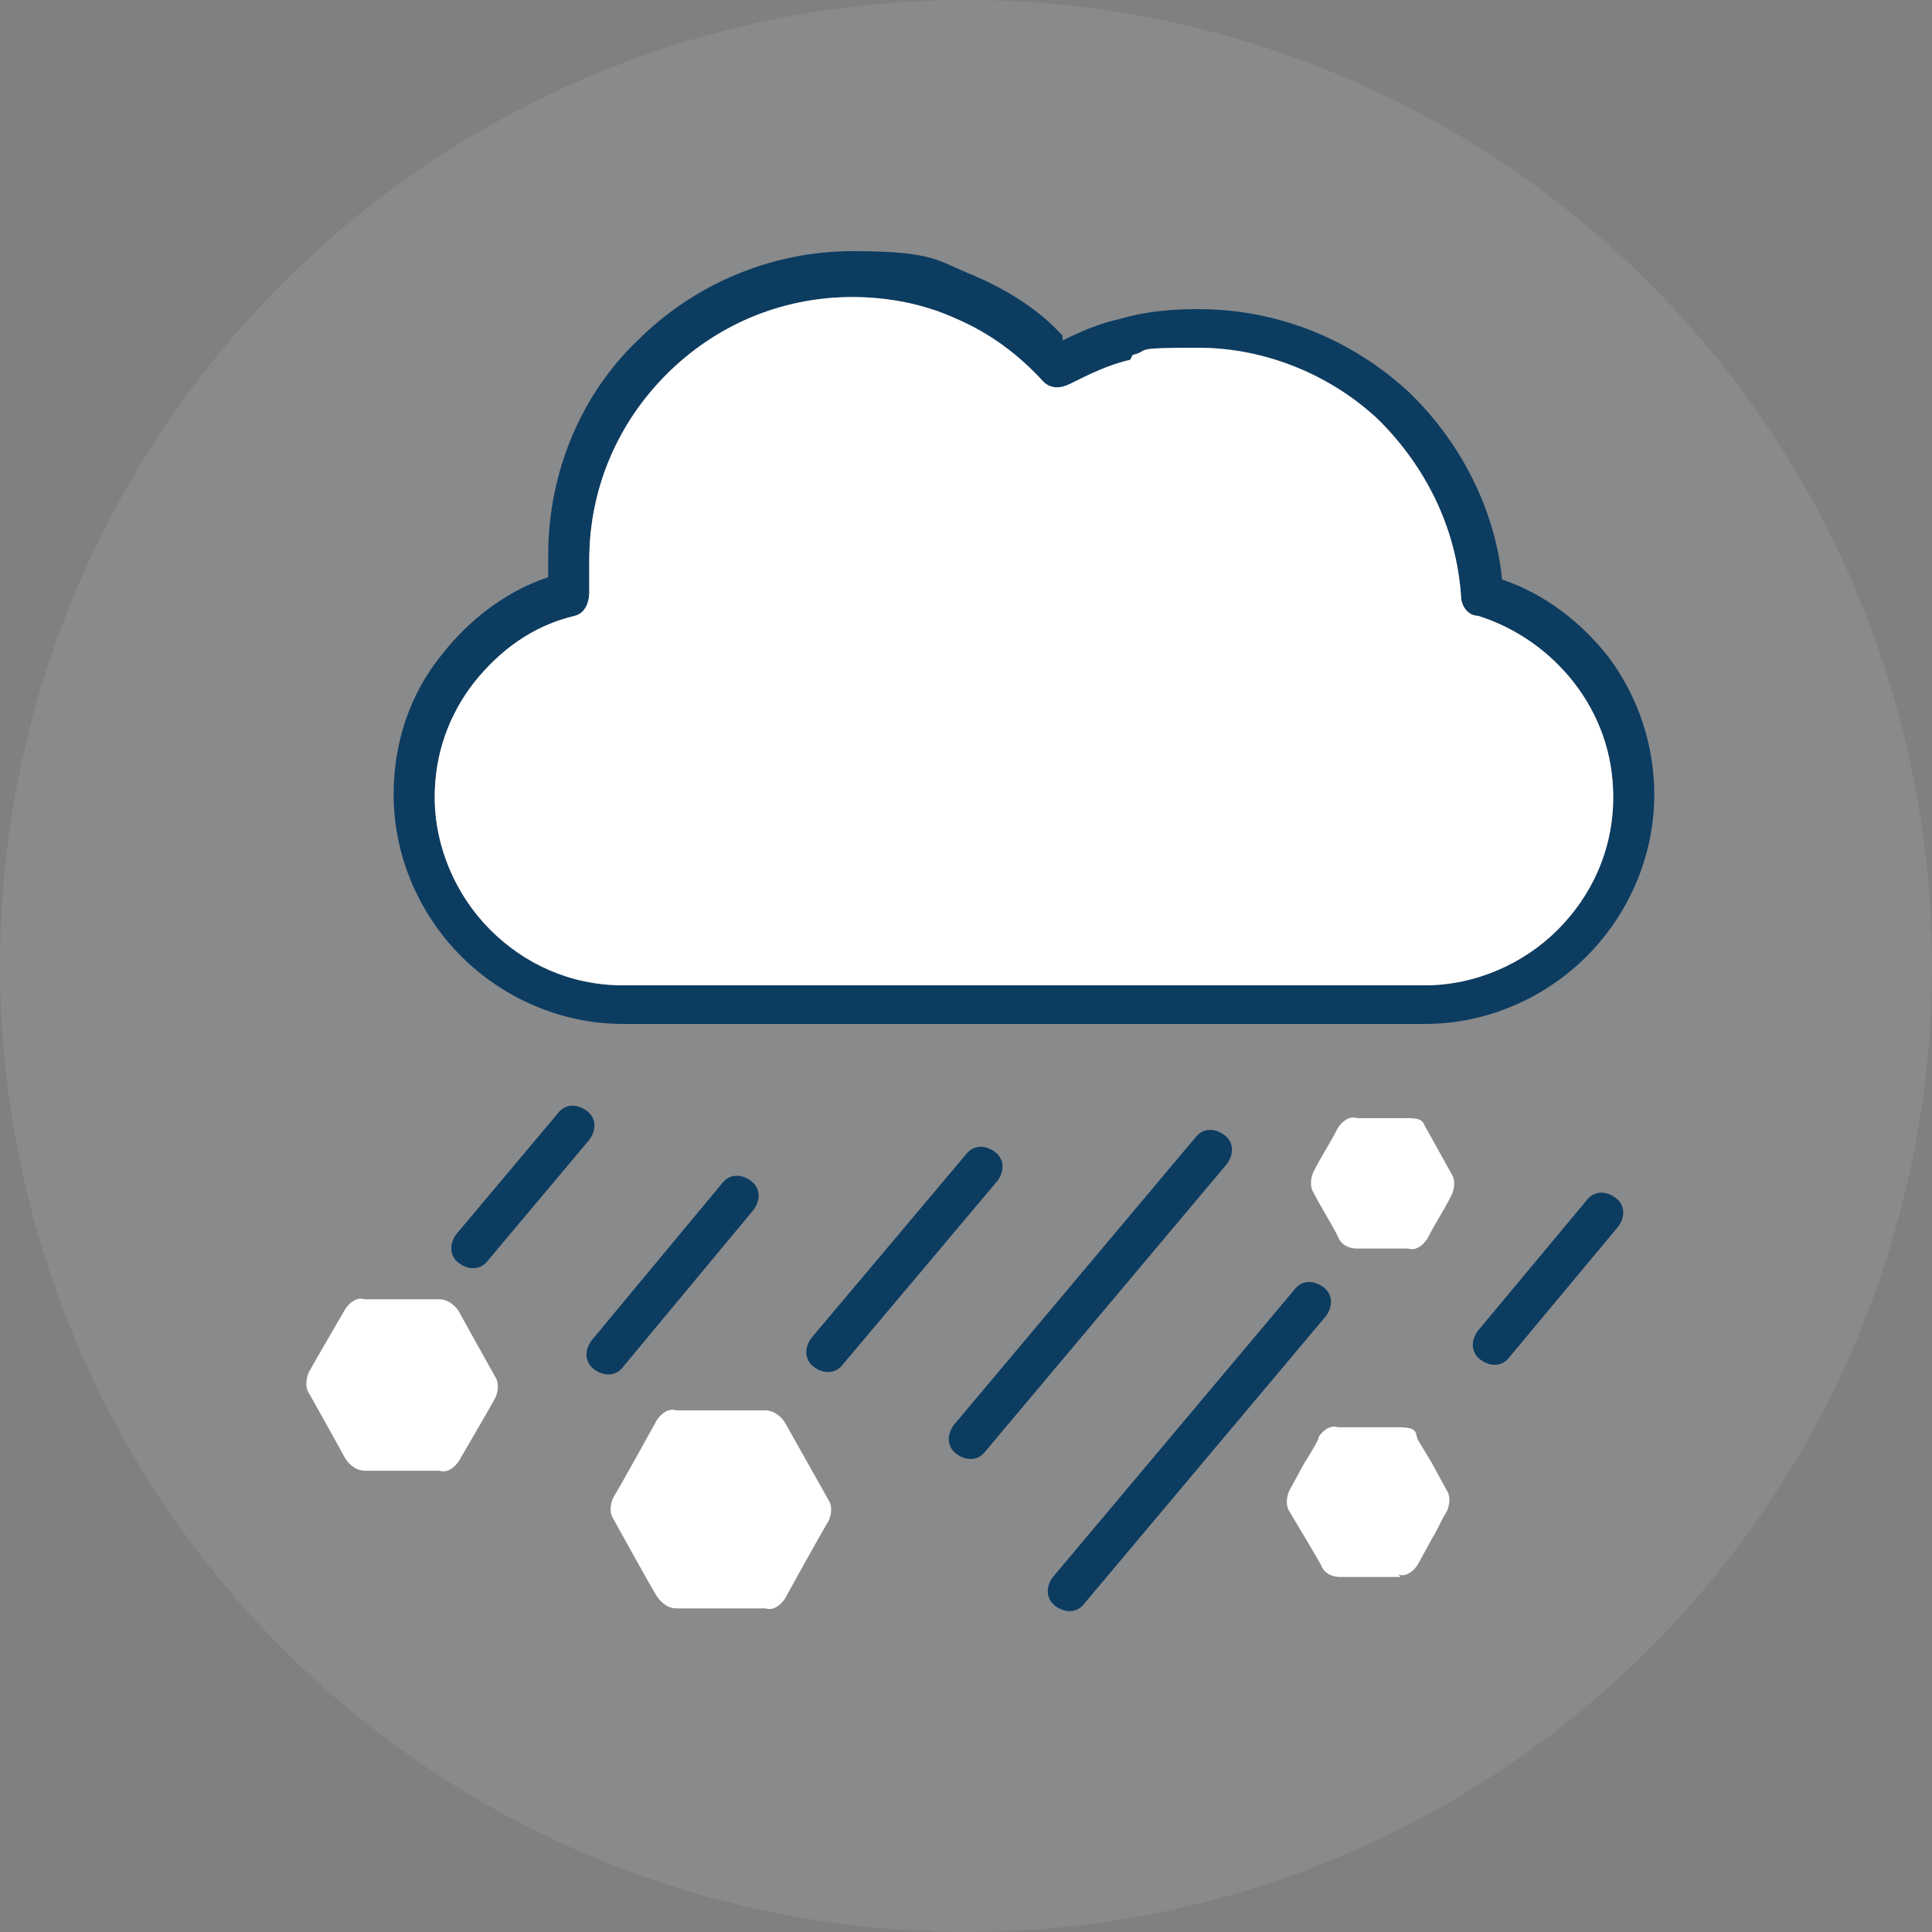 <?xml version="1.0" encoding="UTF-8"?>
<svg xmlns="http://www.w3.org/2000/svg" version="1.1" viewBox="0 0 80 80">
  <rect x="0" y="0" width="80" height="80" fill="#808080" stroke="none"/>
  <!-- Generator: Adobe Illustrator 29.2.1, SVG Export Plug-In . SVG Version: 2.1.0 Build 116)  -->
  <defs>
    <style>
      .st0 {
        opacity: .3;
      }

      .st0, .st1, .st2, .st3 {
        fill: #0e3d62;
      }

      .st4 {
        fill: #0d3c61;
      }

      .st5 {
        fill: #fff;
      }

      .st6 {
        fill: #f93;
      }

      .st7 {
        display: none;
      }

      .st8 {
        fill: #929496;
        fill-opacity: .5;
      }

      .st2 {
        stroke: #fff;
        stroke-miterlimit: 10;
        stroke-width: 1.2px;
      }

      .st3 {
        opacity: .6;
      }
    </style>
  </defs>
  <g id="Layer_1">
    <circle class="st8" cx="40" cy="40" r="40"/>
  </g>
  <g id="Layer_2">
    <g id="Layer_x5F_1">
      <path class="st4" d="M67,50.8c.3-.4.3-.9-.1-1.2-.4-.3-.9-.3-1.2.1l-4.5,5.4c-.3.4-.3.9.1,1.2.4.3.9.3,1.2-.1l4.5-5.4Z"/>
      <path class="st4" d="M54.9,54.5c.3-.4.3-.9-.1-1.2-.4-.3-.9-.3-1.2.1l-10,11.9c-.3.4-.3.9.1,1.2.4.3.9.3,1.2-.1l10-11.9Z"/>
      <path class="st4" d="M50.8,48.2c.3-.4.3-.9-.1-1.2-.4-.3-.9-.3-1.2.1l-10,11.9c-.3.4-.3.9.1,1.2.4.3.9.3,1.2-.1l10-11.9Z"/>
      <path class="st4" d="M41.3,48.9c.3-.4.3-.9-.1-1.2-.4-.3-.9-.3-1.2.1l-6.4,7.6c-.3.4-.3.9.1,1.2.4.3.9.3,1.2-.1l6.4-7.6Z"/>
      <path class="st4" d="M31.2,50.1c.3-.4.3-.9-.1-1.2-.4-.3-.9-.3-1.2.1l-5.4,6.5c-.3.4-.3.9.1,1.2.4.3.9.3,1.2-.1l5.4-6.5Z"/>
      <path class="st4" d="M24.4,47.2c.3-.4.3-.9-.1-1.2-.4-.3-.9-.3-1.2.1l-4.2,5c-.3.4-.3.9.1,1.2.4.3.9.3,1.2-.1l4.2-5Z"/>
      <path class="st6" d="M16.7,59.2h1.1c.4-.6.7-1.2,1.1-1.8-.4-.6-.7-1.2-1.1-1.8h-2.1c-.4.6-.7,1.2-1.1,1.8.4.6.7,1.2,1.1,1.8h1.1Z"/>
      <path class="st5" d="M18.2,60.9h-3.1c-.3,0-.6-.2-.8-.5-.1-.2-1.5-2.7-1.5-2.7-.2-.3-.1-.7,0-.9.1-.2,1.5-2.6,1.5-2.6.2-.3.5-.5.8-.4h3.1c.3,0,.6.2.8.5.1.2,1.5,2.7,1.5,2.7.2.3.1.7,0,.9-.1.2-1.5,2.6-1.5,2.6-.2.3-.5.5-.8.4Z"/>
      <path class="st6" d="M29.9,64.8h1.4c.5-.8.9-1.6,1.4-2.4l-.7-1.2-.7-1.2h-2.7c-.5.8-.9,1.6-1.4,2.4.5.8.9,1.6,1.4,2.4h1.4Z"/>
      <path class="st5" d="M31.7,66.6h-3.7c-.3,0-.6-.2-.8-.5-.2-.3-1.8-3.2-1.8-3.2-.2-.3-.1-.7,0-.9.2-.3,1.8-3.2,1.8-3.2.2-.3.5-.5.8-.4h1.8s1.9,0,1.9,0c.3,0,.6.2.8.5l.9,1.6.9,1.6c.2.3.1.7,0,.9-.2.3-1.8,3.2-1.8,3.2-.2.3-.5.5-.8.4h0Z"/>
      <path class="st6" d="M56.8,63.5h.8c.3-.5.5-.9.8-1.4l-.4-.7-.4-.7c-.5,0-1.1,0-1.6,0-.3.5-.5.9-.8,1.4.3.5.5.9.8,1.4h.8,0Z"/>
      <path class="st5" d="M58,65.3h-2.5c-.4,0-.7-.2-.8-.5-.1-.2-1.3-2.2-1.3-2.2-.2-.3-.1-.7,0-.9l.6-1.1c0,0,.7-1.1.6-1.1.2-.3.5-.5.8-.4.8,0,1.7,0,2.5,0s.7.2.8.5l.6,1,.6,1.1c.2.3.1.7,0,.9-.2.3-.4.8-.6,1.1l-.6,1.1h0c-.2.3-.5.5-.8.4h0Z"/>
      <path class="st6" d="M57.3,49.9h.6c.2-.3.4-.7.6-1l-.3-.5-.3-.5c-.4,0-.8,0-1.1,0-.2.3-.4.7-.6,1,.2.3.4.7.6,1h.6Z"/>
      <path class="st5" d="M58.3,51.7h-2.1c-.4,0-.7-.2-.8-.5-.3-.6-.7-1.2-1-1.8h0c-.2-.3-.1-.7,0-.9.3-.6.7-1.2,1-1.8h0c.2-.3.5-.5.8-.4.7,0,1.4,0,2.1,0s.6.2.8.5l.5.9.5.9h0c.2.3.1.7,0,.9-.3.6-.7,1.2-1,1.8h0c-.2.3-.5.5-.8.4Z"/>
      <path class="st4" d="M44,14.1c.8-.4,1.5-.7,2.4-.9,1-.3,2.1-.4,3.2-.4,3.4,0,6.4,1.3,8.7,3.4,2.1,2,3.6,4.8,3.9,7.8,1.8.6,3.3,1.8,4.4,3.2,1.2,1.6,1.9,3.6,1.9,5.7h0c0,2.6-1.1,5-2.8,6.7-1.7,1.7-4.1,2.8-6.7,2.8H25.8c-2.6,0-5-1.1-6.7-2.8-1.7-1.7-2.8-4.1-2.8-6.7h0c0-2.2.7-4.2,2-5.8,1.1-1.4,2.6-2.6,4.4-3.2h0c0-.4,0-.6,0-.9,0-3.5,1.4-6.7,3.7-8.9,2.3-2.3,5.5-3.7,8.9-3.7s3.5.4,5,1c1.4.6,2.7,1.4,3.7,2.5h0ZM46.8,14.9c-.9.2-1.7.6-2.5,1-.4.2-.8.2-1.1-.1h0c-1-1.1-2.2-2-3.6-2.6-1.3-.6-2.8-.9-4.3-.9-3,0-5.7,1.2-7.7,3.2-2,2-3.2,4.7-3.2,7.7s0,.5,0,.7c0,.2,0,.4,0,.6,0,.5-.2.9-.6,1h0c-1.7.4-3.1,1.4-4.2,2.8-1,1.3-1.6,2.9-1.6,4.7h0c0,2.1.9,4.1,2.3,5.5s3.3,2.3,5.5,2.3h33.2c2.1,0,4.1-.9,5.5-2.3,1.4-1.4,2.3-3.3,2.3-5.5h0c0-1.8-.6-3.4-1.6-4.7-1-1.3-2.4-2.3-4-2.8-.4,0-.7-.4-.7-.8h0c-.2-2.9-1.5-5.4-3.4-7.3-1.9-1.8-4.6-3-7.5-3s-1.9.1-2.7.3h0Z"/>
    </g>
    <path class="st5" d="M46.8,14.9c-.9.2-1.7.6-2.5,1-.4.2-.8.2-1.1-.1h0c-1-1.1-2.2-2-3.6-2.6-1.3-.6-2.8-.9-4.3-.9-3,0-5.7,1.2-7.7,3.2-2,2-3.2,4.7-3.2,7.7s0,.5,0,.7c0,.2,0,.4,0,.6,0,.5-.2.9-.6,1h0c-1.7.4-3.1,1.4-4.2,2.8-1,1.3-1.6,2.9-1.6,4.7h0c0,2.1.9,4.1,2.3,5.5s3.3,2.3,5.5,2.3h33.2c2.1,0,4.1-.9,5.5-2.3,1.4-1.4,2.3-3.3,2.3-5.5h0c0-1.8-.6-3.4-1.6-4.7-1-1.3-2.4-2.3-4-2.8-.4,0-.7-.4-.7-.8h0c-.2-2.9-1.5-5.4-3.4-7.3-1.9-1.8-4.6-3-7.5-3s-1.9.1-2.7.3h0Z"/>
  </g>
  <g id="Layer_3" class="st7">
    <g>
      <path class="st1" d="M3.6,49.9c1.2-1.2,2.5-2.2,3.9-3.1,1.4-.9,2.8-1.8,4.3-2.5.4-.2.8-.4,1.1-.5.2,0,.4-.2.6-.3l.6-.2c.8-.3,1.6-.6,2.4-.9,1.6-.5,3.2-1,4.9-1.3,3.3-.7,6.8-1,10.2-.8.9,0,1.7.1,2.6.2.9.1,1.7.2,2.6.4.8.2,1.7.3,2.5.5l.6.2.6.2c.2,0,.4.1.6.2.2,0,.4.1.6.2,3.2.9,6.2,2,9.2,2.8,1.5.4,2.9.7,4.4.9h.3s.3,0,.3,0h.5c.4,0,.7.1,1.1.1.7,0,1.5,0,2.2,0h.6s.1,0,.1,0h.1s.3,0,.3,0h.3c0,0,.2,0,.3,0h.6c.7-.2,1.5-.3,2.2-.4,1.5-.3,3-.7,4.4-1.3,1.4-.5,2.9-1.2,4.2-2,1.4-.8,2.7-1.7,4-2.8-.8,1.4-1.8,2.8-3,4-1.2,1.2-2.5,2.3-4,3.2,0,0-.2.1-.3.2l-.3.2-.6.3c0,0-.2.1-.3.2l-.3.2-.6.3c-.2,0-.4.2-.6.3-.2,0-.4.2-.6.3-.4.2-.8.3-1.2.5-1.6.6-3.3,1.1-5,1.4h-.2s-.2,0-.2,0h-.3c-.2,0-.4.1-.7.1h-.7c-.2,0-.4,0-.7.1-.4,0-.9,0-1.3,0h-.7c-.1,0-.2,0-.3,0h-.3c-.9,0-1.8-.1-2.6-.2-.9-.1-1.7-.3-2.6-.4h-.6c-.2-.2-.4-.2-.6-.3-.2,0-.4,0-.6-.1-.2,0-.4,0-.6-.2-.4-.1-.8-.2-1.2-.3-.4-.1-.8-.2-1.2-.3-.8-.2-1.6-.5-2.3-.7-.8-.2-1.5-.5-2.3-.7-.8-.2-1.5-.4-2.3-.6-.2,0-.4,0-.6-.1h-.6c-.4-.2-.7-.3-1.1-.4-.2,0-.4,0-.6-.1h-.6c-.2-.2-.4-.2-.6-.2-.2,0-.4,0-.6,0h-.6c0,0-.3-.1-.3-.1h-.3c-.2,0-.4,0-.6-.1-.2,0-.4,0-.6,0-.2,0-.4,0-.6,0h-.6s-.3,0-.3,0h-.3s-.6,0-.6,0h-1.1c0,0-.6,0-.6,0h-.3s-.3,0-.3,0c-1.5,0-3.1,0-4.6.1-3.1.2-6.2.7-9.3,1.5-1.5.4-3.1.8-4.6,1.3-1.5.5-3,1.1-4.5,1.7Z"/>
      <path class="st0" d="M17.8,37.2c.4-.3.8-.5,1.3-.8.4-.2.9-.5,1.3-.7.2-.1.5-.2.7-.3l.3-.2h.2c0,0,.2-.1.2-.1.2,0,.5-.2.7-.3.2,0,.5-.2.7-.2,1.9-.6,3.9-1,6-1.2,2-.2,4.1-.2,6.1,0,.3,0,.5,0,.8,0h.2s.2,0,.2,0h.4c.3,0,.5.1.8.2.3,0,.5,0,.8.1.3,0,.5,0,.8.1.3,0,.5.1.8.2l.7.2c.2,0,.4.1.7.2,1.8.4,3.6.7,5.4.9,1.8.2,3.6.2,5.4,0,1.8-.2,3.5-.6,5.1-1.4.8-.4,1.6-.9,2.3-1.5.7-.6,1.3-1.3,1.9-2.2-.1,1-.5,2-1,2.9-.5.9-1.2,1.8-2,2.5-.8.7-1.7,1.3-2.7,1.8-1,.5-2,.8-3,1.1-1,.3-2.1.4-3.1.6-.5,0-1,0-1.6.1-.5,0-1,0-1.6,0-2.1,0-4.1-.3-6.1-.8-.3,0-.5-.1-.8-.2l-.7-.2c-.2,0-.4-.1-.7-.2-.2,0-.5,0-.7-.1-.2,0-.5-.1-.7-.2-.2,0-.5,0-.7-.1h-.3c0,0-.2-.1-.2-.1h-.2c-.2,0-.5-.1-.7-.1-1.8-.3-3.7-.5-5.6-.6-1.9-.1-3.8-.1-5.7,0-.2,0-.5,0-.7,0h-.7s-.2,0-.2,0h-.2s-.4,0-.4,0c-.2,0-.5,0-.7,0l-1.5.2c-.5,0-1,.2-1.5.2Z"/>
      <path class="st3" d="M52.1,41.6c.6,0,1.2,0,1.7-.1.6,0,1.1-.1,1.7-.2,1.1-.2,2.2-.4,3.3-.7,1.1-.3,2.1-.7,3-1.1,1-.4,1.9-.9,2.8-1.5,1.8-1.2,3.3-2.6,4.7-4.3.7-.9,1.3-1.8,2-2.7.2-.2.3-.5.5-.7.2-.2.3-.5.5-.7,0-.1.1-.2.2-.4l.2-.4c.2-.3.3-.5.5-.8,0,.3,0,.6,0,.9,0,.3,0,.6-.1.9-.1.6-.2,1.2-.4,1.7v.4c-.2.1-.2.3-.3.4,0,.3-.2.6-.3.8,0,.1-.1.3-.2.4l-.2.4-.2.4c0,.1-.1.3-.2.4l-.2.4c0,.1-.2.3-.2.4,0,.1-.2.3-.3.4l-.3.4-.3.4c0,.1-.2.2-.3.4,0,.1-.2.2-.3.4l-.3.3c-.4.5-.9.9-1.3,1.3-.1.1-.2.2-.4.3-.1.1-.2.2-.4.3-.2.2-.5.4-.8.5-1,.7-2.2,1.2-3.4,1.7-1.2.4-2.4.7-3.6.8-1.2.1-2.4,0-3.6,0-.6,0-1.2-.2-1.8-.4-.6-.2-1.1-.4-1.7-.6Z"/>
      <path class="st5" d="M42,30.3c.5,0,1,0,1.5,0h1.5c1,0,2-.1,2.9-.2,1,0,1.9-.2,2.8-.3.5,0,.9-.2,1.3-.3.1,0,.2,0,.3,0,.1,0,.2,0,.3,0,.2,0,.4-.1.6-.2.8-.3,1.5-.7,2.1-1.2.6-.5,1.1-1.1,1.5-1.9h0c0-.2,0-.2,0-.3v-.3c.2-.2.3-.4.4-.6,0-.2.1-.4.2-.7,0-.1,0-.2,0-.3v-.2s0-.2,0-.2v-.4c0-.1.1-.2.1-.4,0-.2,0-.5.1-.7,0-.1,0-.2,0-.4v-.4c0-.3.1-.5.1-.8.1.2.2.5.3.7,0,.2.2.5.3.7,0,.2.1.5.2.8,0,.1,0,.3,0,.4v.4c0,0,0,.1,0,.2v.2c0,.1,0,.3,0,.4,0,.3,0,.5,0,.8,0,.3,0,.6,0,.8v.4c0,0-.1.1-.1.2v.2c-.2.6-.4,1.1-.7,1.6-.3.5-.7,1-1.1,1.4-.4.4-.9.8-1.4,1.1-.1,0-.3.1-.4.2h-.2c0,.1-.2.2-.2.2h-.2c0,.1-.1.1-.2.2-.1,0-.3.1-.4.2-.3,0-.5.2-.8.3-.1,0-.3,0-.4.1-.1,0-.3,0-.4,0-.5.1-1.1.2-1.6.2-1.1,0-2.1,0-3.2-.1-1-.1-2-.4-3-.7-.5-.2-1-.3-1.4-.5-.5-.2-.9-.4-1.4-.7Z"/>
    </g>
  </g>
  <g id="Layer_4" class="st7">
    <path class="st2" d="M26.9,53.2c0,3.5,2.9,6.4,6.4,6.4s2.6-.4,3.7-1.1c0,0,.1,0,.2,0v-5.6c0-4.2-2.9-6.5-4.2-7.4,0,0-.5-.4-.1-.9.3-.4.8,0,.8,0,.8.6,2.4,1.8,3.5,3.7v-5.3c0-.3.3-.6.6-.6s.6.3.6.6v27.5c.8-.4,1.6-.7,2.6-.8v-11.6s0,0,0,0v-15c0-.3.3-.6.6-.6s.6.3.6.6v9.1c1-1.8,2.5-3.1,3.5-3.7.3-.2.6,0,.8.2.2.3,0,.6-.2.8-1.4.8-4.1,3.6-4.1,6.6v1.7c1.3,1.3,3.1,2,4.9,2,3.9,0,7.1-3.2,7.1-7.1s-.1-1.7-.4-2.5c0-.2,0-.4,0-.6.1-.2.3-.2.5-.2.1,0,.3,0,.4,0,2.9,0,5.3-2.4,5.3-5.3s-1-3.6-2.7-4.6c-.2-.1-.3-.3-.3-.5,0-.2.1-.4.3-.5,2.2-1,3.6-3.3,3.6-5.7s-1.9-5.3-4.5-6c-.2,0-.3-.2-.4-.4,0-.2,0-.4,0-.5.8-1.2,1.2-2.5,1.2-3.9,0-3.8-3.1-7-7-7s-2.1.2-3.1.7c-.1,0-.3,0-.5,0-.2,0-.3-.2-.3-.3-1.5-3.4-5-5.7-8.7-5.7s-9.6,4.3-9.6,9.6,0,.7,0,1c0,.2,0,.3-.1.5s-.3.2-.4.2c-4.7,0-8.6,3.8-8.6,8.5s1.1,4.8,3,6.5c.1.1.2.3.2.5,0,.2-.1.4-.3.5-1.8,1.3-2.9,3.4-2.9,5.6,0,3.8,3.1,6.9,6.9,6.9s.9,0,1.3-.1c.2,0,.5,0,.6.2.1.2.1.4,0,.6-.6,1-.9,2.1-.9,3.2Z"/>
  </g>
  <g id="Layer_5" class="st7">
    <g>
      <path class="st1" d="M30.4,50.6c-1.7,1-8.4,3.2-9.3,8.8-.1.6-.5,4.2,4.9,9.6h0c.4.4,1.2.4,1.6,0s.4-.9.2-1.3h0c-.7-1.5-1.9-4.9-.8-6.5,1.7-2.8,7.6.6,14.1-2,2.6-1,7.4-3,9.7-8.3-3,1-6.5,1.4-9.8,1.4s-7.4-.5-10.6-1.7Z"/>
      <path class="st5" d="M25.4,43.7c1.2,4.2,8.8,6.4,15.7,6.4s14.5-2.2,15.7-6.4c-4.1,2.4-10.1,3.5-15.7,3.5s-11.6-1.1-15.7-3.5Z"/>
      <path class="st5" d="M22.5,36.8c0,0,0,.1,0,.2.7,5.1,10.1,7.9,18.5,7.9s17.8-2.8,18.5-7.9h0c0,0,0-.1,0-.2-4.1,3-10.8,4.8-18.5,4.8s-14.4-1.8-18.5-4.8Z"/>
      <path class="st1" d="M65.7,23.7c0-5.9-12.7-9-24.6-9s-24.6,3.2-24.6,9,1.5,3.7,4,5.1c0,.5,0,.9,0,1.4.8,5.2,9.6,9.1,20.6,9.1s19.8-3.9,20.6-9.1c0-.5,0-.9,0-1.4,2.5-1.4,4-3.1,4-5.1ZM41.1,30.4c-5.4,0-22.3-1.9-22.3-6.7s9.5-6.7,22.3-6.7,22.3,3.6,22.3,6.7c0,4.8-16.9,6.7-22.3,6.7Z"/>
      <path class="st5" d="M58.5,22.8c-4-2.2-10.5-3.5-17.4-3.5s-13.4,1.3-17.4,3.5c-.6.3-.8,1-.5,1.5.3.6,1,.8,1.5.5,3.7-2,9.8-3.2,16.3-3.2s12.6,1.2,16.3,3.2c.6.3,1.2,0,1.5-.5.3-.6,0-1.2-.5-1.5Z"/>
      <path class="st5" d="M50.5,25.1c-2.8-.8-6.1-1.2-9.4-1.2s-6.6.4-9.4,1.2c-.6.2-1,.8-.8,1.4.2.6.8,1,1.4.8,2.7-.7,5.7-1.1,8.8-1.1s6.2.4,8.8,1.1c.6.2,1.2-.2,1.4-.8.2-.6-.2-1.2-.8-1.4Z"/>
    </g>
  </g>
</svg>